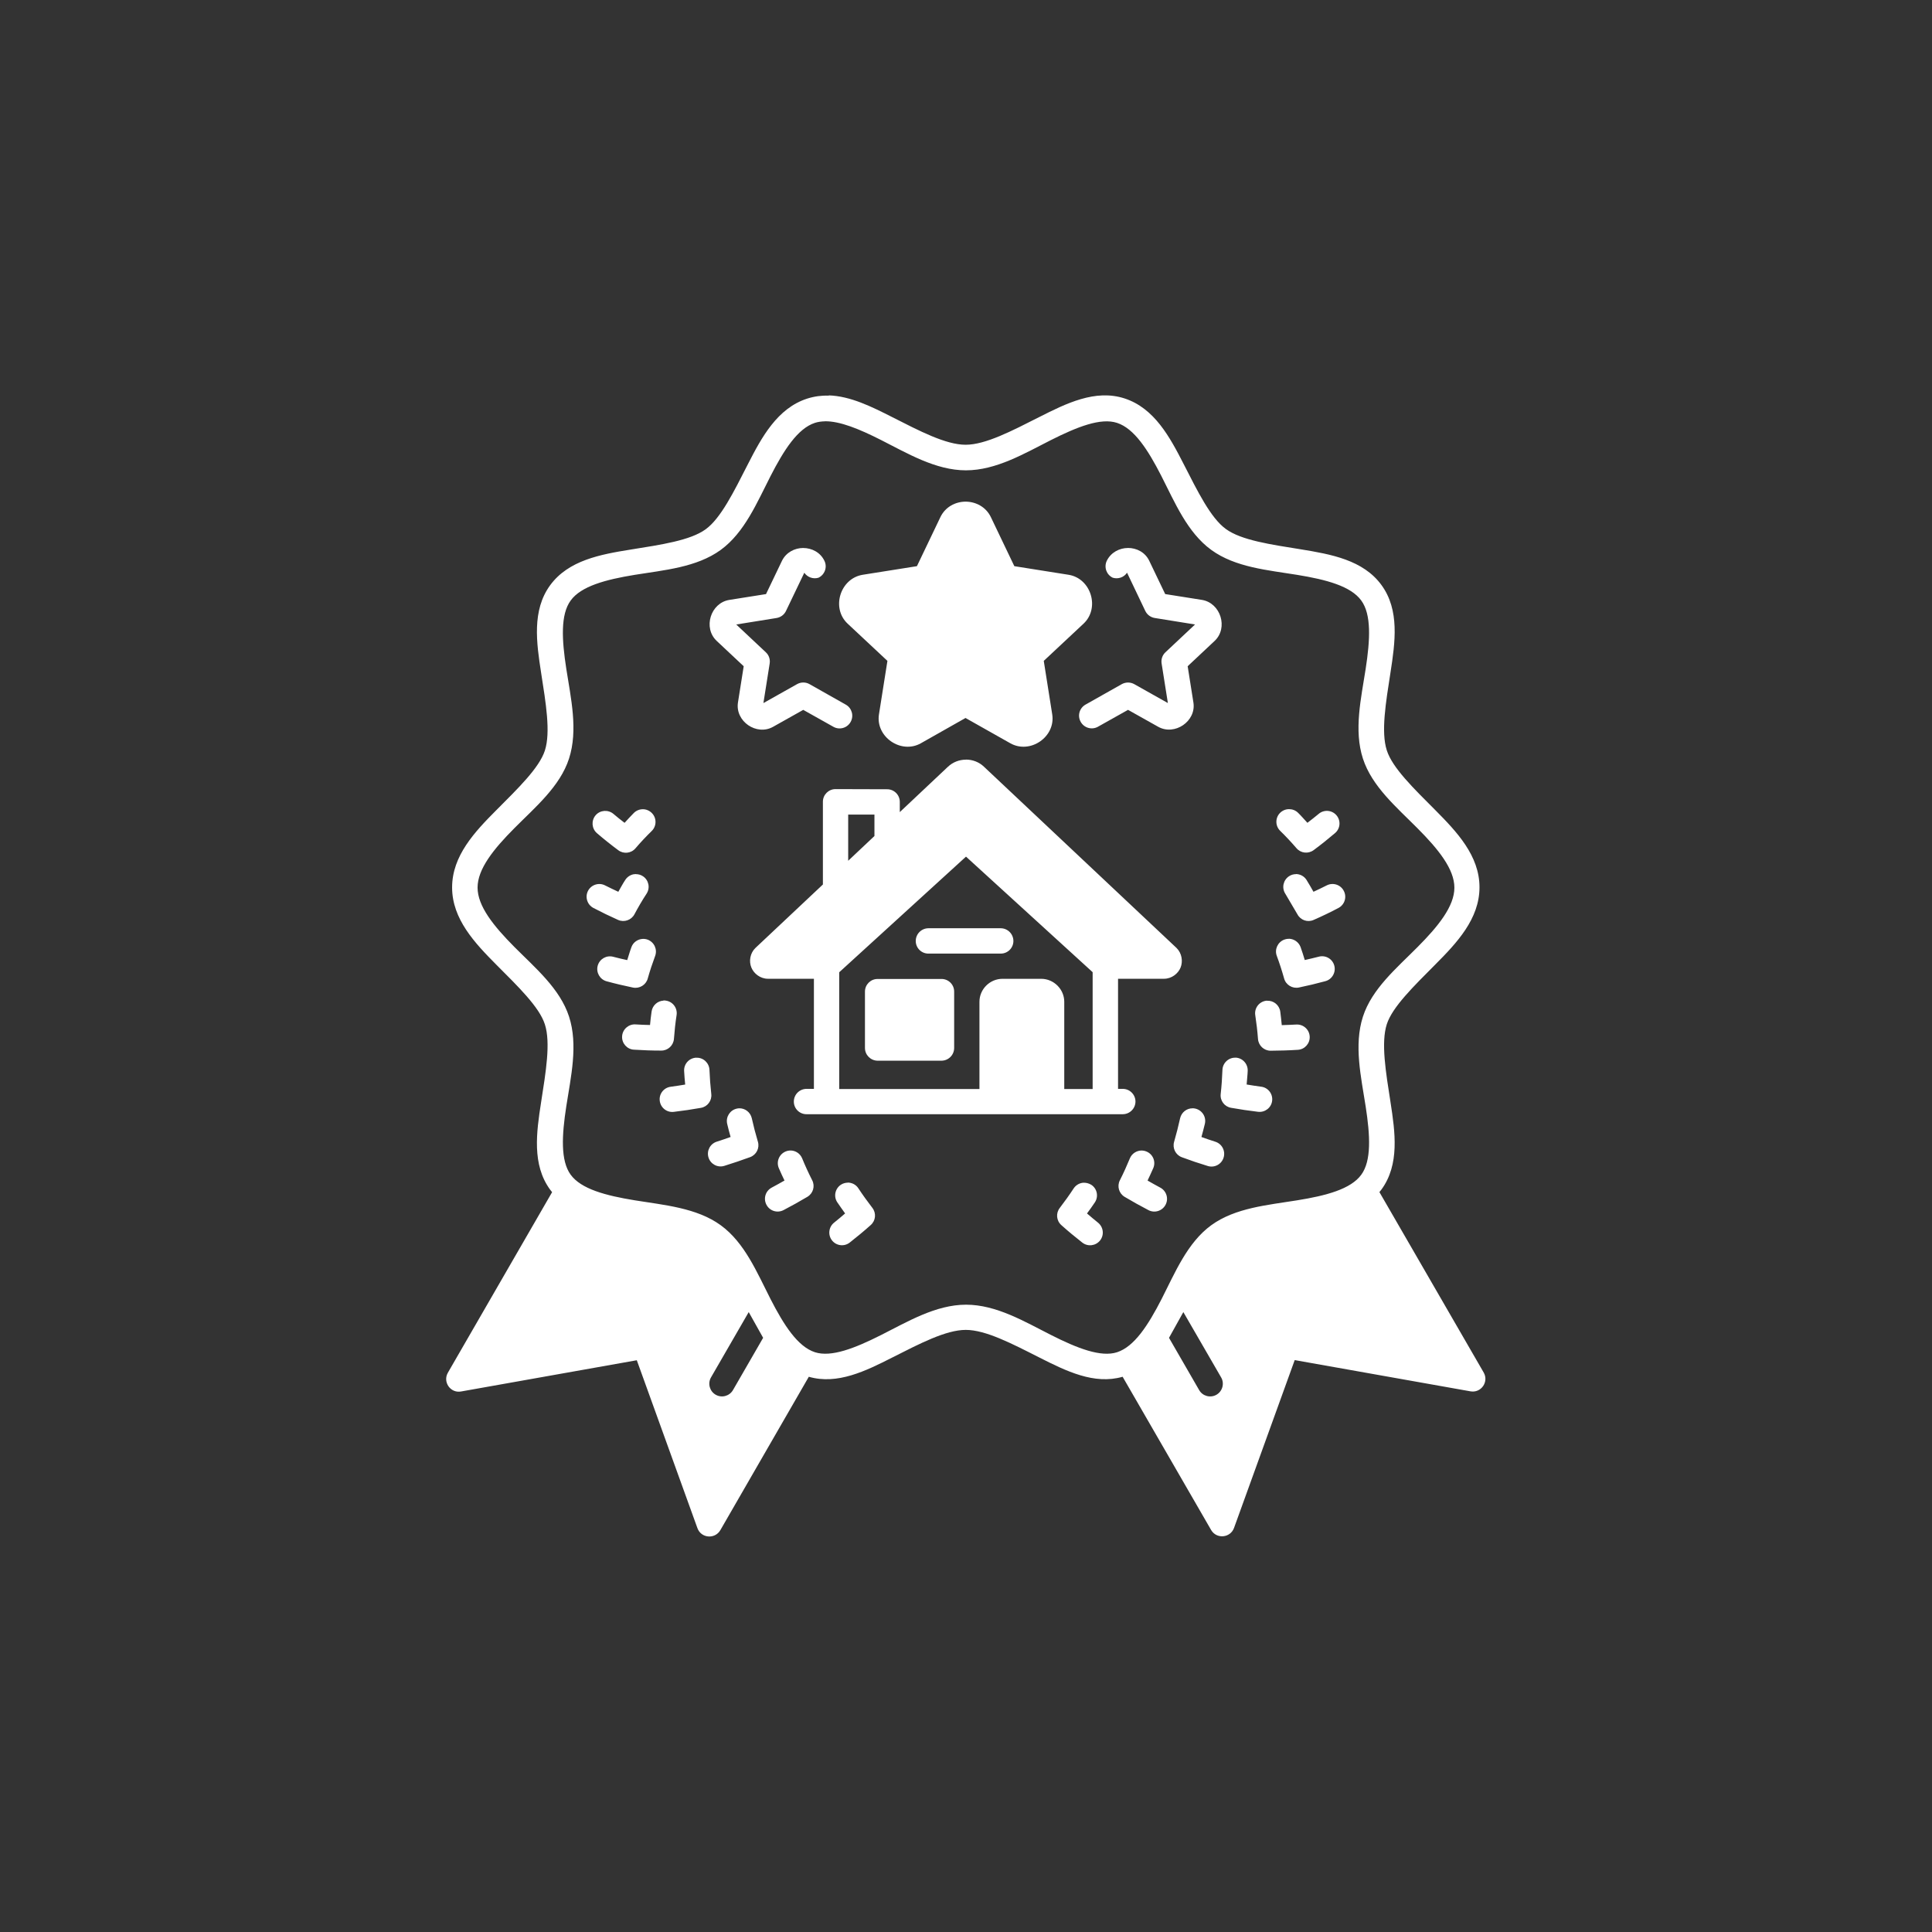 <?xml version="1.0" encoding="UTF-8"?>
<svg width="100pt" height="100pt" version="1.1" viewBox="0 0 100 100" xmlns="http://www.w3.org/2000/svg">
 <rect x="0" y="0" width="100" height="100" fill="#333333" stroke="none"/>
 <path d="m42.906 20.477c-0.375-0.012-0.75 0.035-1.129 0.156-1.543 0.5-2.352 1.996-3.07 3.402s-1.395 2.789-2.18 3.359c-0.797 0.582-2.32 0.801-3.879 1.051-1.559 0.25-3.227 0.551-4.176 1.852-0.941 1.293-0.707 2.961-0.465 4.519 0.242 1.555 0.504 3.078 0.195 4.035-0.293 0.898-1.398 1.965-2.512 3.082-1.117 1.121-2.289 2.363-2.289 4 0 1.637 1.176 2.879 2.289 4 1.117 1.121 2.223 2.184 2.512 3.086 0.309 0.953 0.047 2.477-0.195 4.035-0.242 1.559-0.477 3.227 0.465 4.519 0.035 0.047 0.07 0.09 0.105 0.133l-5.394 9.344c-0.277 0.484 0.133 1.07 0.68 0.973l9.098-1.617 3.137 8.688c0.188 0.527 0.906 0.59 1.188 0.105l4.578-7.938c1.477 0.426 2.945-0.297 4.32-0.996 1.406-0.711 2.773-1.43 3.805-1.43s2.406 0.719 3.809 1.43c1.375 0.695 2.836 1.422 4.309 0.996l4.582 7.934c0.281 0.477 0.992 0.414 1.184-0.109l3.141-8.688 9.098 1.617c0.547 0.098 0.961-0.488 0.684-0.973l-5.398-9.34c0.035-0.047 0.074-0.09 0.109-0.137 0.941-1.293 0.707-2.961 0.465-4.519-0.242-1.555-0.5-3.074-0.191-4.035 0.293-0.898 1.395-1.965 2.508-3.086 1.117-1.121 2.289-2.363 2.289-4s-1.176-2.875-2.289-3.996c-1.117-1.121-2.219-2.184-2.508-3.09-0.309-0.953-0.051-2.477 0.191-4.035 0.242-1.559 0.477-3.227-0.465-4.519-0.945-1.301-2.617-1.598-4.176-1.852-1.559-0.25-3.082-0.469-3.879-1.051-0.789-0.57-1.465-1.953-2.184-3.359s-1.523-2.902-3.066-3.402c-1.512-0.488-3.012 0.258-4.418 0.969-1.406 0.711-2.773 1.43-3.805 1.43s-2.402-0.723-3.805-1.434c-1.055-0.535-2.16-1.086-3.281-1.121zm-0.215 1.328c0.785-0.012 1.789 0.402 2.902 0.965 1.367 0.691 2.836 1.574 4.402 1.574s3.035-0.875 4.402-1.566c1.371-0.691 2.578-1.164 3.418-0.891 0.891 0.289 1.602 1.391 2.301 2.758 0.695 1.363 1.34 2.918 2.582 3.82 1.246 0.906 2.93 1.043 4.441 1.289 1.516 0.246 2.781 0.586 3.32 1.328 0.531 0.727 0.461 2.027 0.227 3.543s-0.621 3.168-0.141 4.641c0.469 1.445 1.75 2.523 2.828 3.609 1.078 1.082 1.906 2.109 1.906 3.07 0 0.961-0.828 1.992-1.906 3.074-1.078 1.086-2.363 2.16-2.828 3.602-0.477 1.477-0.094 3.129 0.141 4.644s0.305 2.812-0.227 3.539c-0.539 0.742-1.809 1.082-3.32 1.324-1.516 0.246-3.199 0.383-4.445 1.289-1.238 0.902-1.875 2.457-2.57 3.82-0.699 1.363-1.414 2.465-2.305 2.754-0.836 0.27-2.047-0.199-3.414-0.891-1.367-0.691-2.832-1.57-4.402-1.57-1.566 0-3.027 0.879-4.398 1.57-1.371 0.691-2.582 1.16-3.422 0.891-0.891-0.289-1.602-1.391-2.301-2.754-0.695-1.363-1.336-2.918-2.578-3.82-1.246-0.906-2.934-1.043-4.445-1.289-1.516-0.246-2.781-0.586-3.32-1.324-0.531-0.727-0.461-2.031-0.227-3.547 0.234-1.516 0.621-3.168 0.141-4.641-0.469-1.445-1.75-2.519-2.828-3.602-1.078-1.086-1.906-2.113-1.906-3.074 0-0.961 0.828-1.992 1.906-3.074 1.078-1.086 2.363-2.16 2.828-3.602 0.477-1.477 0.094-3.129-0.141-4.644s-0.305-2.812 0.227-3.539c0.539-0.742 1.809-1.082 3.32-1.328 1.516-0.246 3.199-0.383 4.445-1.289 1.238-0.902 1.879-2.457 2.578-3.82 0.699-1.363 1.41-2.469 2.301-2.758 0.16-0.051 0.328-0.074 0.512-0.078zm7.293 4.16c-0.527 0-1.055 0.27-1.309 0.801l-1.215 2.539-2.805 0.445c-1.168 0.188-1.645 1.723-0.781 2.531l2.059 1.926-0.438 2.769c-0.184 1.164 1.145 2.074 2.168 1.496l2.312-1.309 2.32 1.309c1.027 0.578 2.352-0.332 2.168-1.496l-0.438-2.769 2.059-1.926c0.863-0.809 0.387-2.348-0.777-2.531l-2.805-0.445-1.215-2.539c-0.254-0.531-0.785-0.801-1.312-0.801zm-8.406 2.398c-0.445 0-0.891 0.227-1.105 0.668l-0.824 1.719-1.898 0.301c-0.973 0.156-1.375 1.449-0.652 2.125l1.395 1.309-0.297 1.875c-0.152 0.977 0.965 1.742 1.82 1.258l1.559-0.875 1.559 0.875c0.316 0.18 0.719 0.066 0.895-0.254 0.176-0.316 0.062-0.715-0.25-0.891l-1.879-1.062c-0.199-0.113-0.445-0.113-0.645 0l-1.742 0.98 0.324-2.047c0.035-0.215-0.039-0.434-0.199-0.582l-1.531-1.438 2.086-0.336c0.211-0.035 0.395-0.168 0.488-0.363l0.949-1.98c0.164 0.238 0.461 0.34 0.734 0.258 0.324-0.156 0.465-0.547 0.309-0.871-0.211-0.445-0.66-0.668-1.105-0.668zm16.812 0c-0.445 0-0.891 0.227-1.105 0.668-0.152 0.328-0.016 0.715 0.309 0.871 0.277 0.086 0.578-0.016 0.742-0.258l0.945 1.98c0.094 0.195 0.277 0.328 0.488 0.363l2.086 0.336-1.531 1.438c-0.16 0.148-0.234 0.367-0.199 0.582l0.324 2.047-1.742-0.98c-0.199-0.109-0.441-0.109-0.641 0l-1.883 1.062c-0.312 0.18-0.426 0.574-0.246 0.891 0.176 0.316 0.574 0.43 0.891 0.254l1.559-0.875 1.559 0.875c0.855 0.48 1.98-0.285 1.824-1.258l-0.297-1.875 1.395-1.309c0.719-0.676 0.312-1.969-0.66-2.125l-1.898-0.301-0.824-1.719c-0.211-0.445-0.656-0.668-1.102-0.668zm-8.395 10.957c-0.34 0-0.676 0.125-0.938 0.375l-2.484 2.34v-0.531c0-0.363-0.297-0.656-0.66-0.652l-2.668-0.008c-0.359 0-0.652 0.293-0.652 0.652v4.285l-3.492 3.285c-0.281 0.27-0.344 0.695-0.211 1.012 0.129 0.32 0.469 0.582 0.855 0.582h2.383v5.699h-0.379c-0.363 0-0.66 0.293-0.66 0.66 0 0.363 0.297 0.656 0.66 0.652h16.363c0.363 0 0.656-0.293 0.66-0.652 0-0.363-0.293-0.66-0.66-0.66h-0.242v-5.699h2.383c0.387 0 0.727-0.262 0.855-0.582s0.066-0.742-0.211-1.012l-9.961-9.375c-0.258-0.25-0.598-0.375-0.938-0.375zm16.723 2.562c-0.168 0-0.336 0.066-0.465 0.195-0.254 0.258-0.25 0.676 0.012 0.93 0.289 0.281 0.566 0.578 0.84 0.895 0.223 0.262 0.609 0.305 0.887 0.102 0.375-0.277 0.746-0.574 1.109-0.883 0.277-0.234 0.309-0.648 0.074-0.922-0.113-0.133-0.277-0.215-0.449-0.227-0.172-0.012-0.344 0.043-0.473 0.156-0.191 0.16-0.387 0.309-0.582 0.461-0.16-0.172-0.312-0.352-0.48-0.516-0.129-0.129-0.297-0.191-0.465-0.191zm-33.441 0.004c-0.176 0-0.34 0.066-0.465 0.188-0.164 0.164-0.324 0.34-0.484 0.516-0.195-0.152-0.387-0.297-0.574-0.461-0.277-0.234-0.691-0.203-0.926 0.07-0.234 0.277-0.203 0.691 0.07 0.926 0.359 0.309 0.727 0.602 1.105 0.883 0.277 0.207 0.668 0.164 0.891-0.102 0.27-0.316 0.551-0.613 0.84-0.895 0.258-0.254 0.262-0.672 0.004-0.93-0.121-0.121-0.285-0.195-0.461-0.195zm10.625 0.277h1.359v1.109l-1.359 1.281zm6.098 2.176 6.555 5.981v6.047h-1.469v-4.516c0-0.648-0.543-1.188-1.191-1.188h-2.008c-0.648 0-1.191 0.535-1.191 1.188v4.516h-7.258v-6.043zm-17.082 0.902c-0.043 0-0.086 0.004-0.129 0.012-0.172 0.035-0.32 0.137-0.418 0.281-0.133 0.199-0.246 0.414-0.367 0.625-0.227-0.109-0.453-0.211-0.68-0.328-0.32-0.168-0.719-0.043-0.887 0.277s-0.043 0.719 0.277 0.887c0.426 0.223 0.852 0.43 1.281 0.621 0.316 0.137 0.684 0.008 0.844-0.293 0.195-0.367 0.402-0.723 0.625-1.062 0.199-0.301 0.117-0.707-0.184-0.906-0.109-0.074-0.234-0.109-0.363-0.109zm34.164 0.004c-0.125 0-0.254 0.035-0.363 0.109-0.301 0.199-0.387 0.602-0.191 0.906l0.625 1.062c0.16 0.305 0.527 0.434 0.84 0.293 0.43-0.188 0.863-0.395 1.289-0.621 0.32-0.172 0.441-0.566 0.27-0.887-0.168-0.32-0.562-0.445-0.887-0.277-0.227 0.117-0.453 0.223-0.68 0.328-0.121-0.207-0.238-0.426-0.367-0.625-0.125-0.188-0.328-0.289-0.539-0.293zm-19.023 2.801c-0.363 0-0.66 0.293-0.66 0.66 0 0.363 0.297 0.656 0.66 0.652h3.742c0.359 0 0.652-0.293 0.652-0.652 0-0.363-0.293-0.656-0.652-0.66zm18.668 0.547c-0.086-0.004-0.172 0.012-0.258 0.043-0.336 0.129-0.508 0.504-0.383 0.84 0.141 0.379 0.266 0.766 0.379 1.168 0.09 0.332 0.426 0.539 0.766 0.469 0.457-0.094 0.914-0.203 1.371-0.328 0.348-0.094 0.555-0.457 0.461-0.805-0.094-0.352-0.457-0.559-0.809-0.461-0.238 0.066-0.48 0.113-0.719 0.172-0.07-0.223-0.137-0.457-0.219-0.676-0.098-0.254-0.332-0.414-0.59-0.426zm-33.457 0.004c-0.254 0.012-0.492 0.168-0.586 0.422-0.082 0.219-0.145 0.449-0.219 0.676-0.242-0.055-0.48-0.105-0.723-0.172-0.348-0.094-0.707 0.109-0.805 0.461-0.094 0.348 0.109 0.707 0.453 0.805 0.457 0.125 0.918 0.234 1.375 0.328 0.336 0.066 0.672-0.137 0.762-0.469 0.113-0.402 0.242-0.789 0.383-1.168 0.125-0.34-0.047-0.715-0.387-0.844-0.086-0.031-0.172-0.043-0.258-0.039zm12.152 2.074c-0.359 0-0.652 0.293-0.652 0.652v2.918c0 0.363 0.293 0.656 0.652 0.66h3.305c0.363 0 0.66-0.293 0.66-0.66v-2.918c0-0.363-0.297-0.656-0.66-0.652zm-11.082 1.121c-0.305 0.016-0.566 0.246-0.613 0.559-0.035 0.23-0.059 0.469-0.082 0.703-0.246-0.008-0.492-0.012-0.742-0.031-0.363-0.027-0.68 0.25-0.703 0.613-0.023 0.363 0.254 0.676 0.613 0.695 0.473 0.031 0.941 0.047 1.41 0.047 0.344 0.004 0.633-0.262 0.66-0.605 0.031-0.418 0.074-0.828 0.137-1.23 0.055-0.359-0.188-0.695-0.547-0.75-0.043-0.008-0.09-0.012-0.133-0.008zm31.246 0-0.066 0.008c-0.359 0.055-0.605 0.391-0.547 0.75 0.062 0.402 0.109 0.812 0.141 1.23 0.027 0.34 0.312 0.605 0.652 0.605 0.469-0.004 0.941-0.016 1.414-0.047 0.359-0.023 0.633-0.336 0.609-0.695-0.023-0.363-0.336-0.637-0.699-0.613-0.25 0.016-0.496 0.02-0.746 0.031-0.027-0.234-0.043-0.473-0.078-0.703-0.051-0.34-0.348-0.578-0.684-0.559zm-29.543 2.953c-0.363 0.012-0.648 0.316-0.633 0.68 0.008 0.234 0.035 0.473 0.055 0.711-0.246 0.039-0.492 0.082-0.742 0.113-0.363 0.043-0.621 0.371-0.574 0.73 0.043 0.359 0.371 0.617 0.73 0.57 0.473-0.055 0.938-0.125 1.402-0.207 0.34-0.059 0.574-0.375 0.535-0.715-0.047-0.422-0.078-0.84-0.094-1.25-0.016-0.359-0.316-0.645-0.68-0.629zm27.91 0c-0.363-0.012-0.668 0.273-0.68 0.637-0.016 0.41-0.043 0.824-0.09 1.242-0.039 0.344 0.195 0.656 0.535 0.715 0.461 0.082 0.93 0.152 1.398 0.207 0.359 0.043 0.688-0.211 0.73-0.57 0.043-0.363-0.215-0.691-0.578-0.73-0.25-0.031-0.492-0.074-0.742-0.113 0.016-0.238 0.047-0.477 0.055-0.711 0.012-0.363-0.273-0.668-0.633-0.68zm-25.684 2.621c-0.043 0-0.086 0.004-0.133 0.016-0.352 0.078-0.574 0.426-0.5 0.777 0.051 0.23 0.117 0.461 0.18 0.691-0.238 0.082-0.473 0.168-0.715 0.242-0.344 0.109-0.535 0.473-0.43 0.816 0.105 0.348 0.473 0.543 0.816 0.438 0.453-0.141 0.902-0.293 1.34-0.453 0.324-0.121 0.5-0.469 0.402-0.797-0.121-0.406-0.227-0.812-0.316-1.215-0.07-0.309-0.344-0.52-0.648-0.516zm23.461 0c-0.305-0.004-0.578 0.207-0.648 0.516-0.09 0.402-0.191 0.809-0.309 1.215-0.098 0.328 0.074 0.68 0.398 0.801 0.441 0.164 0.887 0.316 1.34 0.453 0.348 0.109 0.719-0.086 0.824-0.438 0.105-0.348-0.09-0.715-0.438-0.82-0.242-0.074-0.477-0.16-0.711-0.242 0.059-0.23 0.129-0.461 0.18-0.691 0.078-0.355-0.148-0.703-0.504-0.781-0.043-0.012-0.09-0.012-0.133-0.016zm-20.812 2.184c-0.086 0-0.172 0.016-0.254 0.051-0.336 0.141-0.492 0.523-0.355 0.855 0.09 0.215 0.195 0.434 0.297 0.648-0.215 0.121-0.434 0.246-0.656 0.363-0.324 0.168-0.449 0.562-0.281 0.887s0.562 0.449 0.887 0.281c0.422-0.219 0.832-0.449 1.234-0.688 0.297-0.176 0.406-0.551 0.25-0.855-0.191-0.375-0.367-0.758-0.523-1.141-0.105-0.25-0.348-0.402-0.602-0.402zm18.168 0c-0.254 0.004-0.496 0.152-0.602 0.402-0.156 0.379-0.328 0.762-0.52 1.141-0.156 0.305-0.047 0.68 0.246 0.855 0.402 0.238 0.812 0.469 1.234 0.688 0.32 0.168 0.719 0.043 0.887-0.281 0.168-0.32 0.043-0.719-0.281-0.887-0.223-0.117-0.438-0.242-0.652-0.363 0.098-0.215 0.207-0.434 0.297-0.648 0.141-0.336-0.02-0.719-0.355-0.855-0.082-0.035-0.172-0.051-0.258-0.051zm-15.195 1.664c-0.129 0-0.254 0.035-0.363 0.105-0.305 0.199-0.391 0.609-0.191 0.91 0.129 0.195 0.27 0.383 0.406 0.578-0.188 0.16-0.371 0.32-0.566 0.473-0.285 0.223-0.336 0.637-0.113 0.922s0.637 0.336 0.922 0.109c0.371-0.293 0.734-0.59 1.082-0.902 0.262-0.23 0.297-0.621 0.082-0.895-0.254-0.332-0.496-0.664-0.719-1.004-0.094-0.148-0.246-0.25-0.414-0.285-0.043-0.012-0.086-0.012-0.129-0.016zm12.203 0.004c-0.039 0-0.074 0.004-0.109 0.012-0.168 0.035-0.32 0.141-0.414 0.285-0.223 0.34-0.461 0.672-0.715 1.004-0.215 0.273-0.18 0.664 0.082 0.895 0.348 0.312 0.707 0.609 1.082 0.902 0.285 0.223 0.695 0.172 0.922-0.113 0.223-0.285 0.172-0.695-0.113-0.922-0.195-0.152-0.379-0.316-0.566-0.473 0.137-0.191 0.285-0.383 0.41-0.578 0.199-0.305 0.113-0.715-0.195-0.91-0.141-0.082-0.273-0.105-0.387-0.102zm-17.34 6.695 0.746 1.332-1.562 2.707c-0.184 0.312-0.582 0.418-0.895 0.238-0.312-0.18-0.422-0.582-0.242-0.895zm22.496 0 1.957 3.383c0.18 0.312 0.07 0.715-0.242 0.895-0.312 0.18-0.715 0.074-0.895-0.238l-1.562-2.707z" fill="#fff"/>
</svg>
